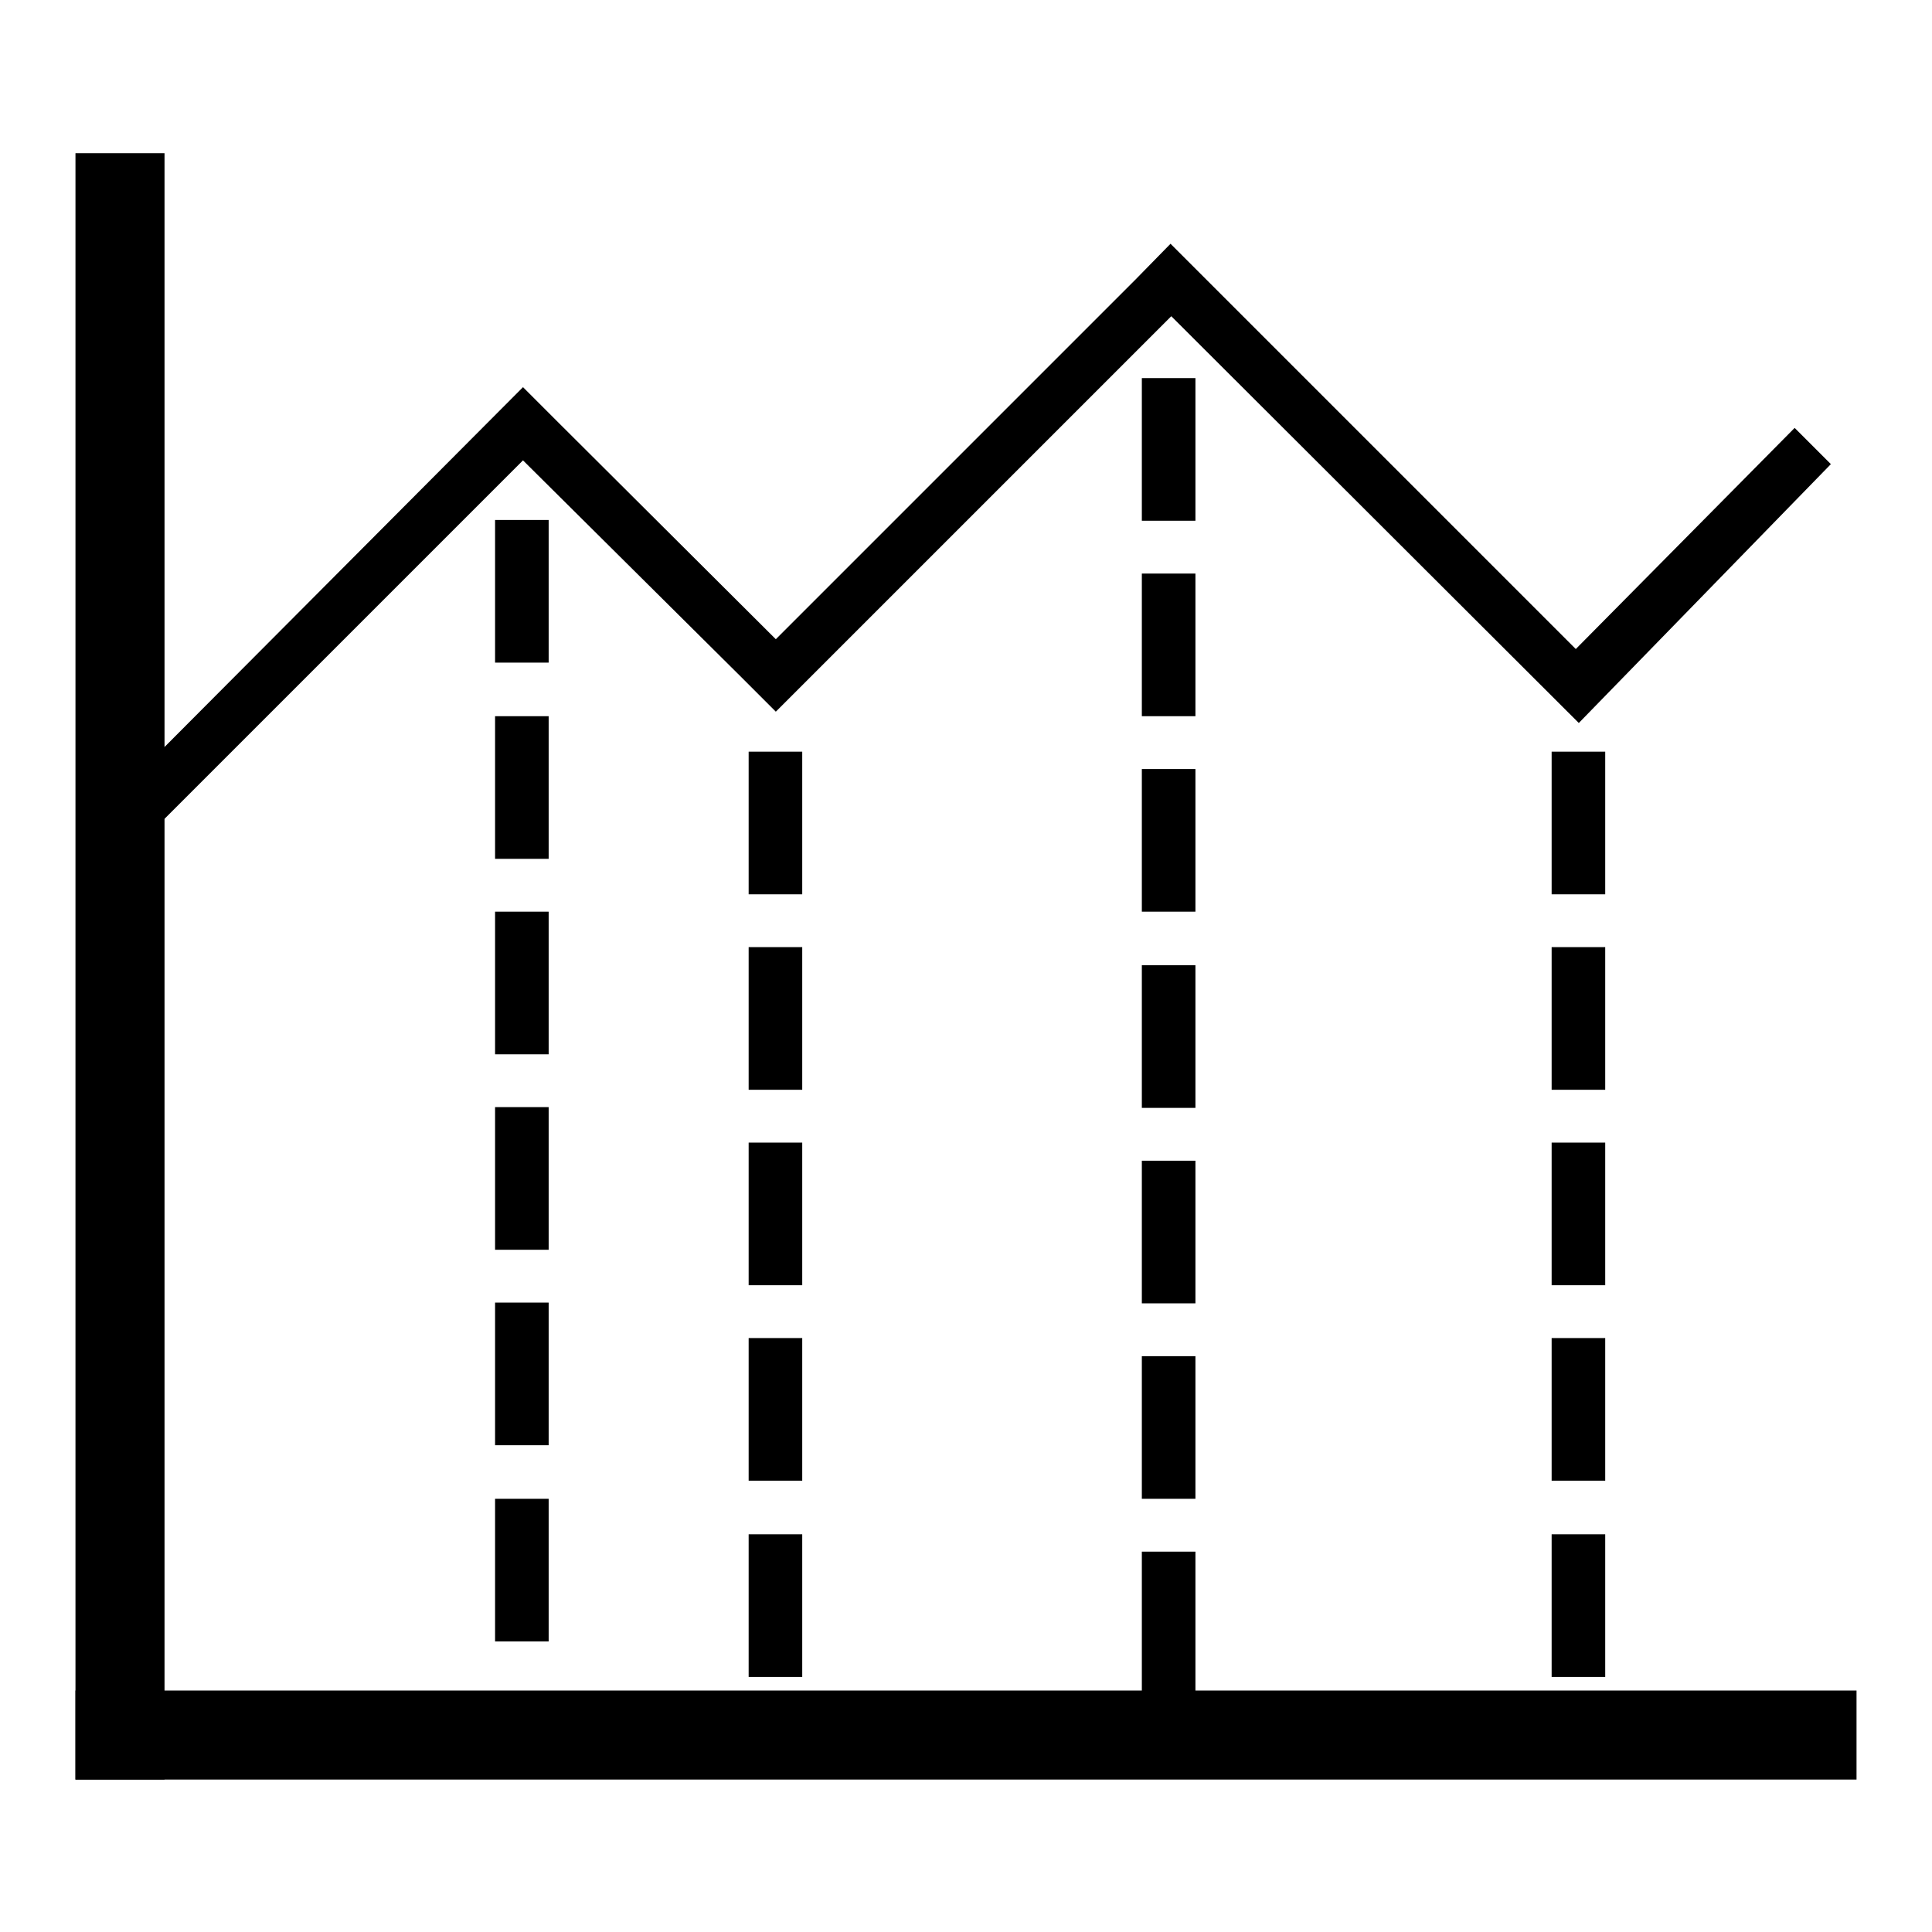 <?xml version="1.0" encoding="utf-8"?>
<!-- Svg Vector Icons : http://www.onlinewebfonts.com/icon -->
<!DOCTYPE svg PUBLIC "-//W3C//DTD SVG 1.1//EN" "http://www.w3.org/Graphics/SVG/1.1/DTD/svg11.dtd">
<svg version="1.1" xmlns="http://www.w3.org/2000/svg" xmlns:xlink="http://www.w3.org/1999/xlink" x="0px" y="0px" viewBox="0 0 256 256" enable-background="new 0 0 256 256" xml:space="preserve">
<g> <path fill="#000000" d="M10,20.3h11.8v215.5H10V20.3z"/> <path fill="#000000" d="M246,224v11.8H10V224H246z M242.6,61.5l-4.8-4.8l-29,29.3l-53.7-53.7l-4.7,4.8l-47.6,47.6L74.1,56.1 l-4.8-4.8L17,103.8l4.7,4.8l47.6-47.6L98,89.5l4.8,4.8l52.4-52.4l54,53.9L242.6,61.5z"/> <path fill="#000000" d="M65.6,68.9h7.1v18.9h-7.1V68.9z M65.6,94.9h7.1v18.9h-7.1V94.9z M65.6,120.8h7.1v18.9h-7.1V120.8z  M65.6,146.7h7.1v18.9h-7.1V146.7z M65.6,172.6h7.1v18.9h-7.1V172.6z M65.6,198.6h7.1v18.9h-7.1V198.6z M151.3,50.1h7.1v18.9h-7.1 V50.1z M151.3,76h7.1v18.9h-7.1V76z M151.3,101.9h7.1v18.9h-7.1V101.9z M151.3,127.9h7.1v18.9h-7.1V127.9z M151.3,153.8h7.1v18.9 h-7.1V153.8z M151.3,179.7h7.1v18.9h-7.1V179.7z M151.3,205.6h7.1v18.9h-7.1V205.6z M99.2,99.6h7.1v18.9h-7.1V99.6z M99.2,125.5 h7.1v18.9h-7.1V125.5z M99.2,151.4h7.1v18.9h-7.1V151.4z M99.2,177.3h7.1v18.9h-7.1V177.3z M99.2,203.3h7.1v18.9h-7.1V203.3z  M205.6,99.6h7.1v18.9h-7.1V99.6z M205.6,125.5h7.1v18.9h-7.1V125.5z M205.6,151.4h7.1v18.9h-7.1V151.4z M205.6,177.3h7.1v18.9 h-7.1V177.3z M205.6,203.3h7.1v18.9h-7.1V203.3z"/></g>
</svg>